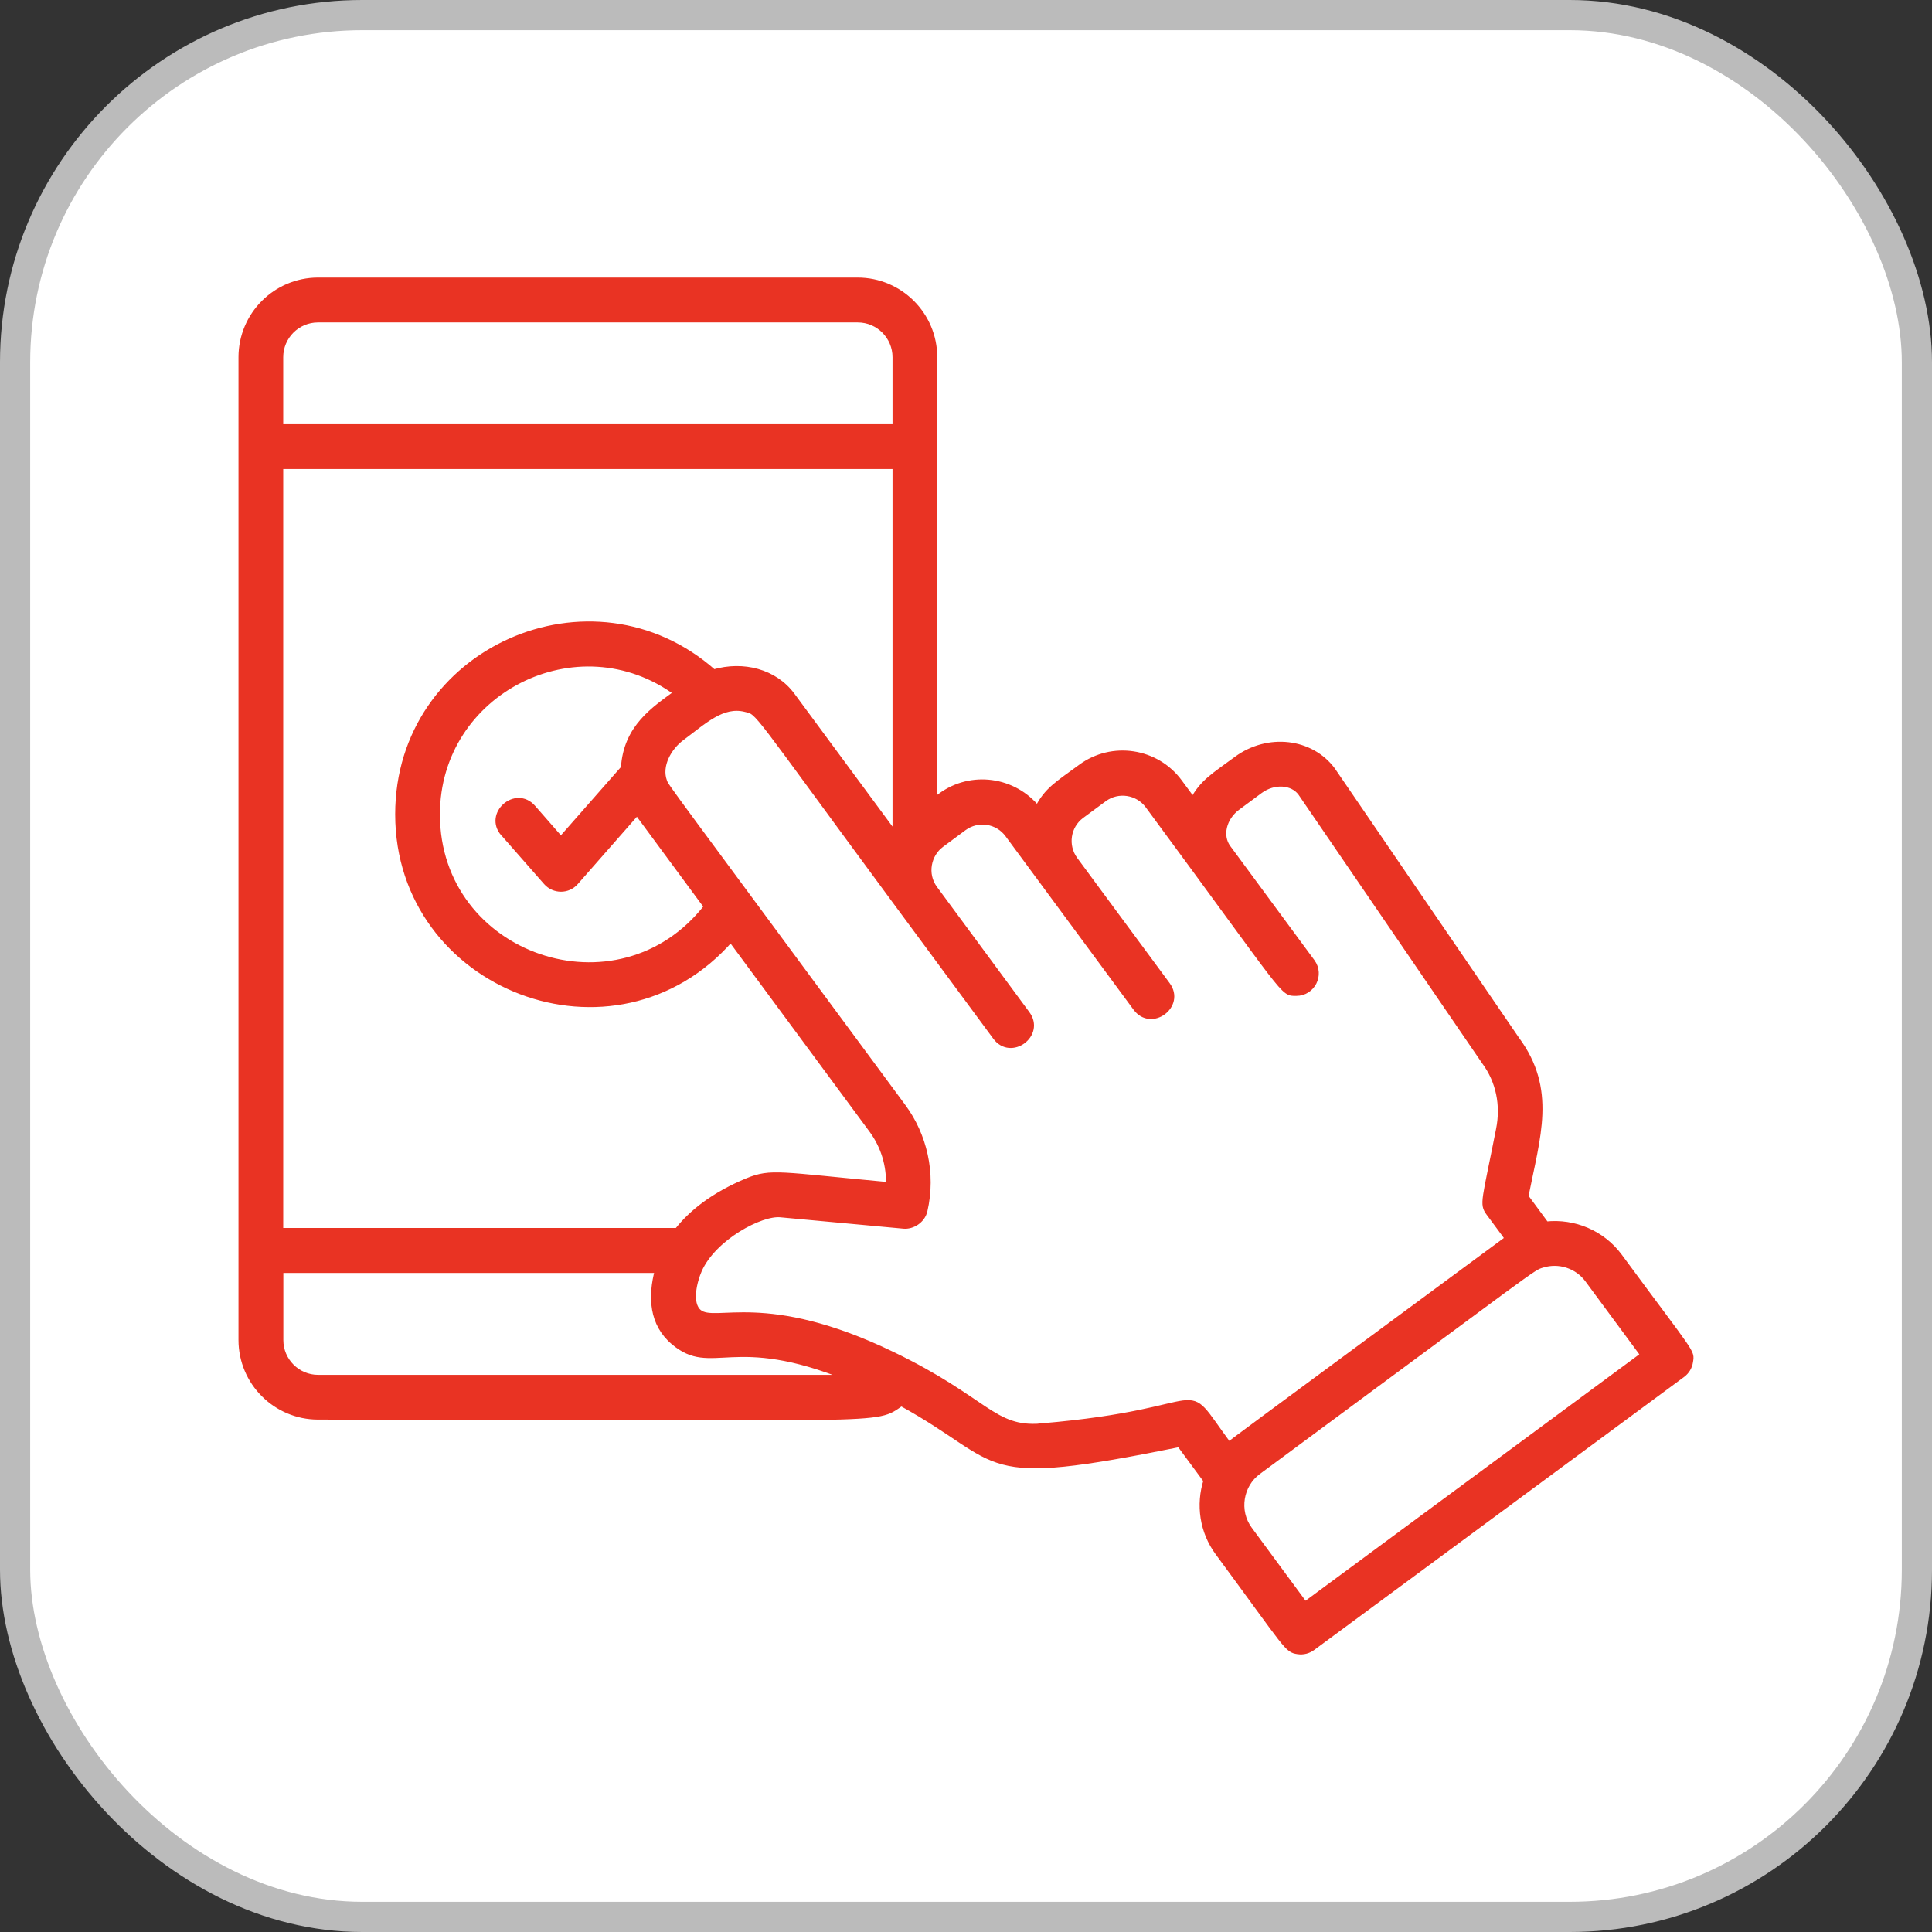 <svg width="64" height="64" viewBox="0 0 64 64" fill="none" xmlns="http://www.w3.org/2000/svg">
<rect x="0" y="0" width="64" height="64" fill="#333333" stroke="none"/>
<rect x="0.5" y="0.5" width="63" height="63" rx="11.5" fill="white"/>
<rect x="0.5" y="0.5" width="63" height="63" rx="11.5" stroke="#BBBBBB"/>
<mask id="path-2-outside-1_1174_727" maskUnits="userSpaceOnUse" x="7" y="8.295" width="50" height="47" fill="black">
<rect fill="white" x="7" y="8.295" width="50" height="47"/>
<path d="M51.212 40.564L50.53 39.638C50.925 37.632 51.469 36.097 50.23 34.425L44.139 25.517C43.427 24.552 42.004 24.389 40.966 25.152C40.203 25.714 39.847 25.911 39.517 26.52L39.067 25.911C38.304 24.874 36.842 24.655 35.809 25.414C35.046 25.976 34.682 26.173 34.369 26.803C33.593 25.826 32.17 25.624 31.158 26.374L30.948 26.529V11.833C30.948 10.431 29.808 9.295 28.41 9.295H10.538C9.136 9.295 8 10.435 8 11.833V44.388C8 45.79 9.14 46.926 10.538 46.926C29.79 46.926 28.929 47.114 29.855 46.475C33.451 48.452 32.2 49.223 39.076 47.834L39.968 49.043C39.71 49.845 39.839 50.737 40.353 51.431C42.698 54.612 42.63 54.642 42.998 54.698C43.174 54.724 43.341 54.676 43.474 54.578L55.73 45.532C55.868 45.429 55.958 45.279 55.983 45.112C56.039 44.757 56.095 44.949 53.643 41.623C53.073 40.851 52.142 40.465 51.216 40.564H51.212ZM9.282 11.833C9.282 11.143 9.843 10.581 10.534 10.581H28.414C29.105 10.581 29.666 11.143 29.666 11.833V14.152H9.282V11.833ZM9.282 15.438H29.666V27.686L26.236 23.039C25.658 22.259 24.62 21.989 23.639 22.276C19.609 18.701 13.191 21.543 13.191 26.974C13.191 32.719 20.376 35.497 24.209 31.098L28.886 37.43C29.28 37.966 29.473 38.609 29.447 39.261C25.795 38.922 25.551 38.806 24.766 39.123C23.63 39.595 22.906 40.182 22.438 40.778H9.282V15.438ZM16.685 27.609L18.1 29.221C18.357 29.512 18.812 29.512 19.064 29.221L21.105 26.897L23.42 30.035C20.496 33.799 14.473 31.72 14.473 26.979C14.473 22.893 19.137 20.535 22.425 22.953C21.688 23.498 20.745 24.089 20.668 25.448L18.58 27.823L17.65 26.76C17.088 26.121 16.124 26.97 16.681 27.609H16.685ZM10.538 45.644C9.848 45.644 9.286 45.082 9.286 44.392V42.069H21.795C21.555 42.965 21.607 43.852 22.318 44.452C23.591 45.528 24.256 44.066 28.114 45.644H10.538ZM34.489 47.256C32.89 47.384 32.675 46.381 29.567 44.881C25.319 42.827 23.694 43.933 23.146 43.47C22.807 43.183 22.987 42.45 23.154 42.069C23.63 40.993 25.203 40.157 25.859 40.225L29.936 40.602C30.215 40.628 30.545 40.431 30.622 40.109C30.913 38.858 30.596 37.593 29.915 36.671C21.971 25.907 22.065 26.078 21.997 25.881C21.808 25.367 22.142 24.758 22.584 24.432C23.304 23.901 23.922 23.288 24.698 23.485C25.165 23.601 24.886 23.378 29.666 29.855L32.984 34.348C33.49 35.034 34.523 34.266 34.017 33.585L30.952 29.431C30.605 28.951 30.742 28.295 31.179 27.973L31.925 27.42C32.392 27.077 33.048 27.176 33.391 27.643L37.631 33.388C38.137 34.074 39.17 33.306 38.664 32.624L35.603 28.479C35.261 28.012 35.359 27.36 35.818 27.017L36.572 26.46C37.035 26.121 37.691 26.22 38.034 26.683C42.733 33.049 42.467 32.89 42.943 32.89C43.466 32.89 43.774 32.294 43.461 31.866L40.67 28.08C40.383 27.686 40.525 27.086 40.988 26.743L41.734 26.19C42.201 25.847 42.814 25.89 43.093 26.263L49.184 35.171C49.652 35.805 49.823 36.603 49.656 37.422C49.184 39.818 49.103 39.874 49.326 40.178C50.046 41.156 49.973 41.023 49.917 41.061C40.701 47.864 40.868 47.732 40.705 47.877C38.964 45.52 40.486 46.75 34.489 47.252V47.256ZM43.225 53.163L41.386 50.668C40.928 50.047 41.086 49.181 41.674 48.748C51.041 41.833 50.736 42.004 51.083 41.897C51.645 41.721 52.254 41.919 52.601 42.39L54.444 44.885L43.225 53.167V53.163Z"/>
</mask>
<path d="M51.212 40.564L50.53 39.638C50.925 37.632 51.469 36.097 50.23 34.425L44.139 25.517C43.427 24.552 42.004 24.389 40.966 25.152C40.203 25.714 39.847 25.911 39.517 26.52L39.067 25.911C38.304 24.874 36.842 24.655 35.809 25.414C35.046 25.976 34.682 26.173 34.369 26.803C33.593 25.826 32.17 25.624 31.158 26.374L30.948 26.529V11.833C30.948 10.431 29.808 9.295 28.41 9.295H10.538C9.136 9.295 8 10.435 8 11.833V44.388C8 45.79 9.14 46.926 10.538 46.926C29.79 46.926 28.929 47.114 29.855 46.475C33.451 48.452 32.2 49.223 39.076 47.834L39.968 49.043C39.71 49.845 39.839 50.737 40.353 51.431C42.698 54.612 42.63 54.642 42.998 54.698C43.174 54.724 43.341 54.676 43.474 54.578L55.73 45.532C55.868 45.429 55.958 45.279 55.983 45.112C56.039 44.757 56.095 44.949 53.643 41.623C53.073 40.851 52.142 40.465 51.216 40.564H51.212ZM9.282 11.833C9.282 11.143 9.843 10.581 10.534 10.581H28.414C29.105 10.581 29.666 11.143 29.666 11.833V14.152H9.282V11.833ZM9.282 15.438H29.666V27.686L26.236 23.039C25.658 22.259 24.62 21.989 23.639 22.276C19.609 18.701 13.191 21.543 13.191 26.974C13.191 32.719 20.376 35.497 24.209 31.098L28.886 37.43C29.28 37.966 29.473 38.609 29.447 39.261C25.795 38.922 25.551 38.806 24.766 39.123C23.63 39.595 22.906 40.182 22.438 40.778H9.282V15.438ZM16.685 27.609L18.1 29.221C18.357 29.512 18.812 29.512 19.064 29.221L21.105 26.897L23.42 30.035C20.496 33.799 14.473 31.72 14.473 26.979C14.473 22.893 19.137 20.535 22.425 22.953C21.688 23.498 20.745 24.089 20.668 25.448L18.58 27.823L17.65 26.76C17.088 26.121 16.124 26.97 16.681 27.609H16.685ZM10.538 45.644C9.848 45.644 9.286 45.082 9.286 44.392V42.069H21.795C21.555 42.965 21.607 43.852 22.318 44.452C23.591 45.528 24.256 44.066 28.114 45.644H10.538ZM34.489 47.256C32.89 47.384 32.675 46.381 29.567 44.881C25.319 42.827 23.694 43.933 23.146 43.47C22.807 43.183 22.987 42.45 23.154 42.069C23.63 40.993 25.203 40.157 25.859 40.225L29.936 40.602C30.215 40.628 30.545 40.431 30.622 40.109C30.913 38.858 30.596 37.593 29.915 36.671C21.971 25.907 22.065 26.078 21.997 25.881C21.808 25.367 22.142 24.758 22.584 24.432C23.304 23.901 23.922 23.288 24.698 23.485C25.165 23.601 24.886 23.378 29.666 29.855L32.984 34.348C33.49 35.034 34.523 34.266 34.017 33.585L30.952 29.431C30.605 28.951 30.742 28.295 31.179 27.973L31.925 27.42C32.392 27.077 33.048 27.176 33.391 27.643L37.631 33.388C38.137 34.074 39.17 33.306 38.664 32.624L35.603 28.479C35.261 28.012 35.359 27.36 35.818 27.017L36.572 26.46C37.035 26.121 37.691 26.22 38.034 26.683C42.733 33.049 42.467 32.89 42.943 32.89C43.466 32.89 43.774 32.294 43.461 31.866L40.67 28.08C40.383 27.686 40.525 27.086 40.988 26.743L41.734 26.19C42.201 25.847 42.814 25.89 43.093 26.263L49.184 35.171C49.652 35.805 49.823 36.603 49.656 37.422C49.184 39.818 49.103 39.874 49.326 40.178C50.046 41.156 49.973 41.023 49.917 41.061C40.701 47.864 40.868 47.732 40.705 47.877C38.964 45.52 40.486 46.75 34.489 47.252V47.256ZM43.225 53.163L41.386 50.668C40.928 50.047 41.086 49.181 41.674 48.748C51.041 41.833 50.736 42.004 51.083 41.897C51.645 41.721 52.254 41.919 52.601 42.39L54.444 44.885L43.225 53.167V53.163Z" fill="#E93323"/>
<path d="M51.212 40.564L50.53 39.638C50.925 37.632 51.469 36.097 50.23 34.425L44.139 25.517C43.427 24.552 42.004 24.389 40.966 25.152C40.203 25.714 39.847 25.911 39.517 26.52L39.067 25.911C38.304 24.874 36.842 24.655 35.809 25.414C35.046 25.976 34.682 26.173 34.369 26.803C33.593 25.826 32.17 25.624 31.158 26.374L30.948 26.529V11.833C30.948 10.431 29.808 9.295 28.41 9.295H10.538C9.136 9.295 8 10.435 8 11.833V44.388C8 45.79 9.14 46.926 10.538 46.926C29.79 46.926 28.929 47.114 29.855 46.475C33.451 48.452 32.2 49.223 39.076 47.834L39.968 49.043C39.71 49.845 39.839 50.737 40.353 51.431C42.698 54.612 42.63 54.642 42.998 54.698C43.174 54.724 43.341 54.676 43.474 54.578L55.73 45.532C55.868 45.429 55.958 45.279 55.983 45.112C56.039 44.757 56.095 44.949 53.643 41.623C53.073 40.851 52.142 40.465 51.216 40.564H51.212ZM9.282 11.833C9.282 11.143 9.843 10.581 10.534 10.581H28.414C29.105 10.581 29.666 11.143 29.666 11.833V14.152H9.282V11.833ZM9.282 15.438H29.666V27.686L26.236 23.039C25.658 22.259 24.62 21.989 23.639 22.276C19.609 18.701 13.191 21.543 13.191 26.974C13.191 32.719 20.376 35.497 24.209 31.098L28.886 37.43C29.28 37.966 29.473 38.609 29.447 39.261C25.795 38.922 25.551 38.806 24.766 39.123C23.63 39.595 22.906 40.182 22.438 40.778H9.282V15.438ZM16.685 27.609L18.1 29.221C18.357 29.512 18.812 29.512 19.064 29.221L21.105 26.897L23.42 30.035C20.496 33.799 14.473 31.72 14.473 26.979C14.473 22.893 19.137 20.535 22.425 22.953C21.688 23.498 20.745 24.089 20.668 25.448L18.58 27.823L17.65 26.76C17.088 26.121 16.124 26.97 16.681 27.609H16.685ZM10.538 45.644C9.848 45.644 9.286 45.082 9.286 44.392V42.069H21.795C21.555 42.965 21.607 43.852 22.318 44.452C23.591 45.528 24.256 44.066 28.114 45.644H10.538ZM34.489 47.256C32.89 47.384 32.675 46.381 29.567 44.881C25.319 42.827 23.694 43.933 23.146 43.47C22.807 43.183 22.987 42.45 23.154 42.069C23.63 40.993 25.203 40.157 25.859 40.225L29.936 40.602C30.215 40.628 30.545 40.431 30.622 40.109C30.913 38.858 30.596 37.593 29.915 36.671C21.971 25.907 22.065 26.078 21.997 25.881C21.808 25.367 22.142 24.758 22.584 24.432C23.304 23.901 23.922 23.288 24.698 23.485C25.165 23.601 24.886 23.378 29.666 29.855L32.984 34.348C33.49 35.034 34.523 34.266 34.017 33.585L30.952 29.431C30.605 28.951 30.742 28.295 31.179 27.973L31.925 27.42C32.392 27.077 33.048 27.176 33.391 27.643L37.631 33.388C38.137 34.074 39.17 33.306 38.664 32.624L35.603 28.479C35.261 28.012 35.359 27.36 35.818 27.017L36.572 26.46C37.035 26.121 37.691 26.22 38.034 26.683C42.733 33.049 42.467 32.89 42.943 32.89C43.466 32.89 43.774 32.294 43.461 31.866L40.67 28.08C40.383 27.686 40.525 27.086 40.988 26.743L41.734 26.19C42.201 25.847 42.814 25.89 43.093 26.263L49.184 35.171C49.652 35.805 49.823 36.603 49.656 37.422C49.184 39.818 49.103 39.874 49.326 40.178C50.046 41.156 49.973 41.023 49.917 41.061C40.701 47.864 40.868 47.732 40.705 47.877C38.964 45.52 40.486 46.75 34.489 47.252V47.256ZM43.225 53.163L41.386 50.668C40.928 50.047 41.086 49.181 41.674 48.748C51.041 41.833 50.736 42.004 51.083 41.897C51.645 41.721 52.254 41.919 52.601 42.39L54.444 44.885L43.225 53.167V53.163Z" stroke="#E93323" stroke-width="0.2" mask="url(#path-2-outside-1_1174_727)"/>
</svg>
